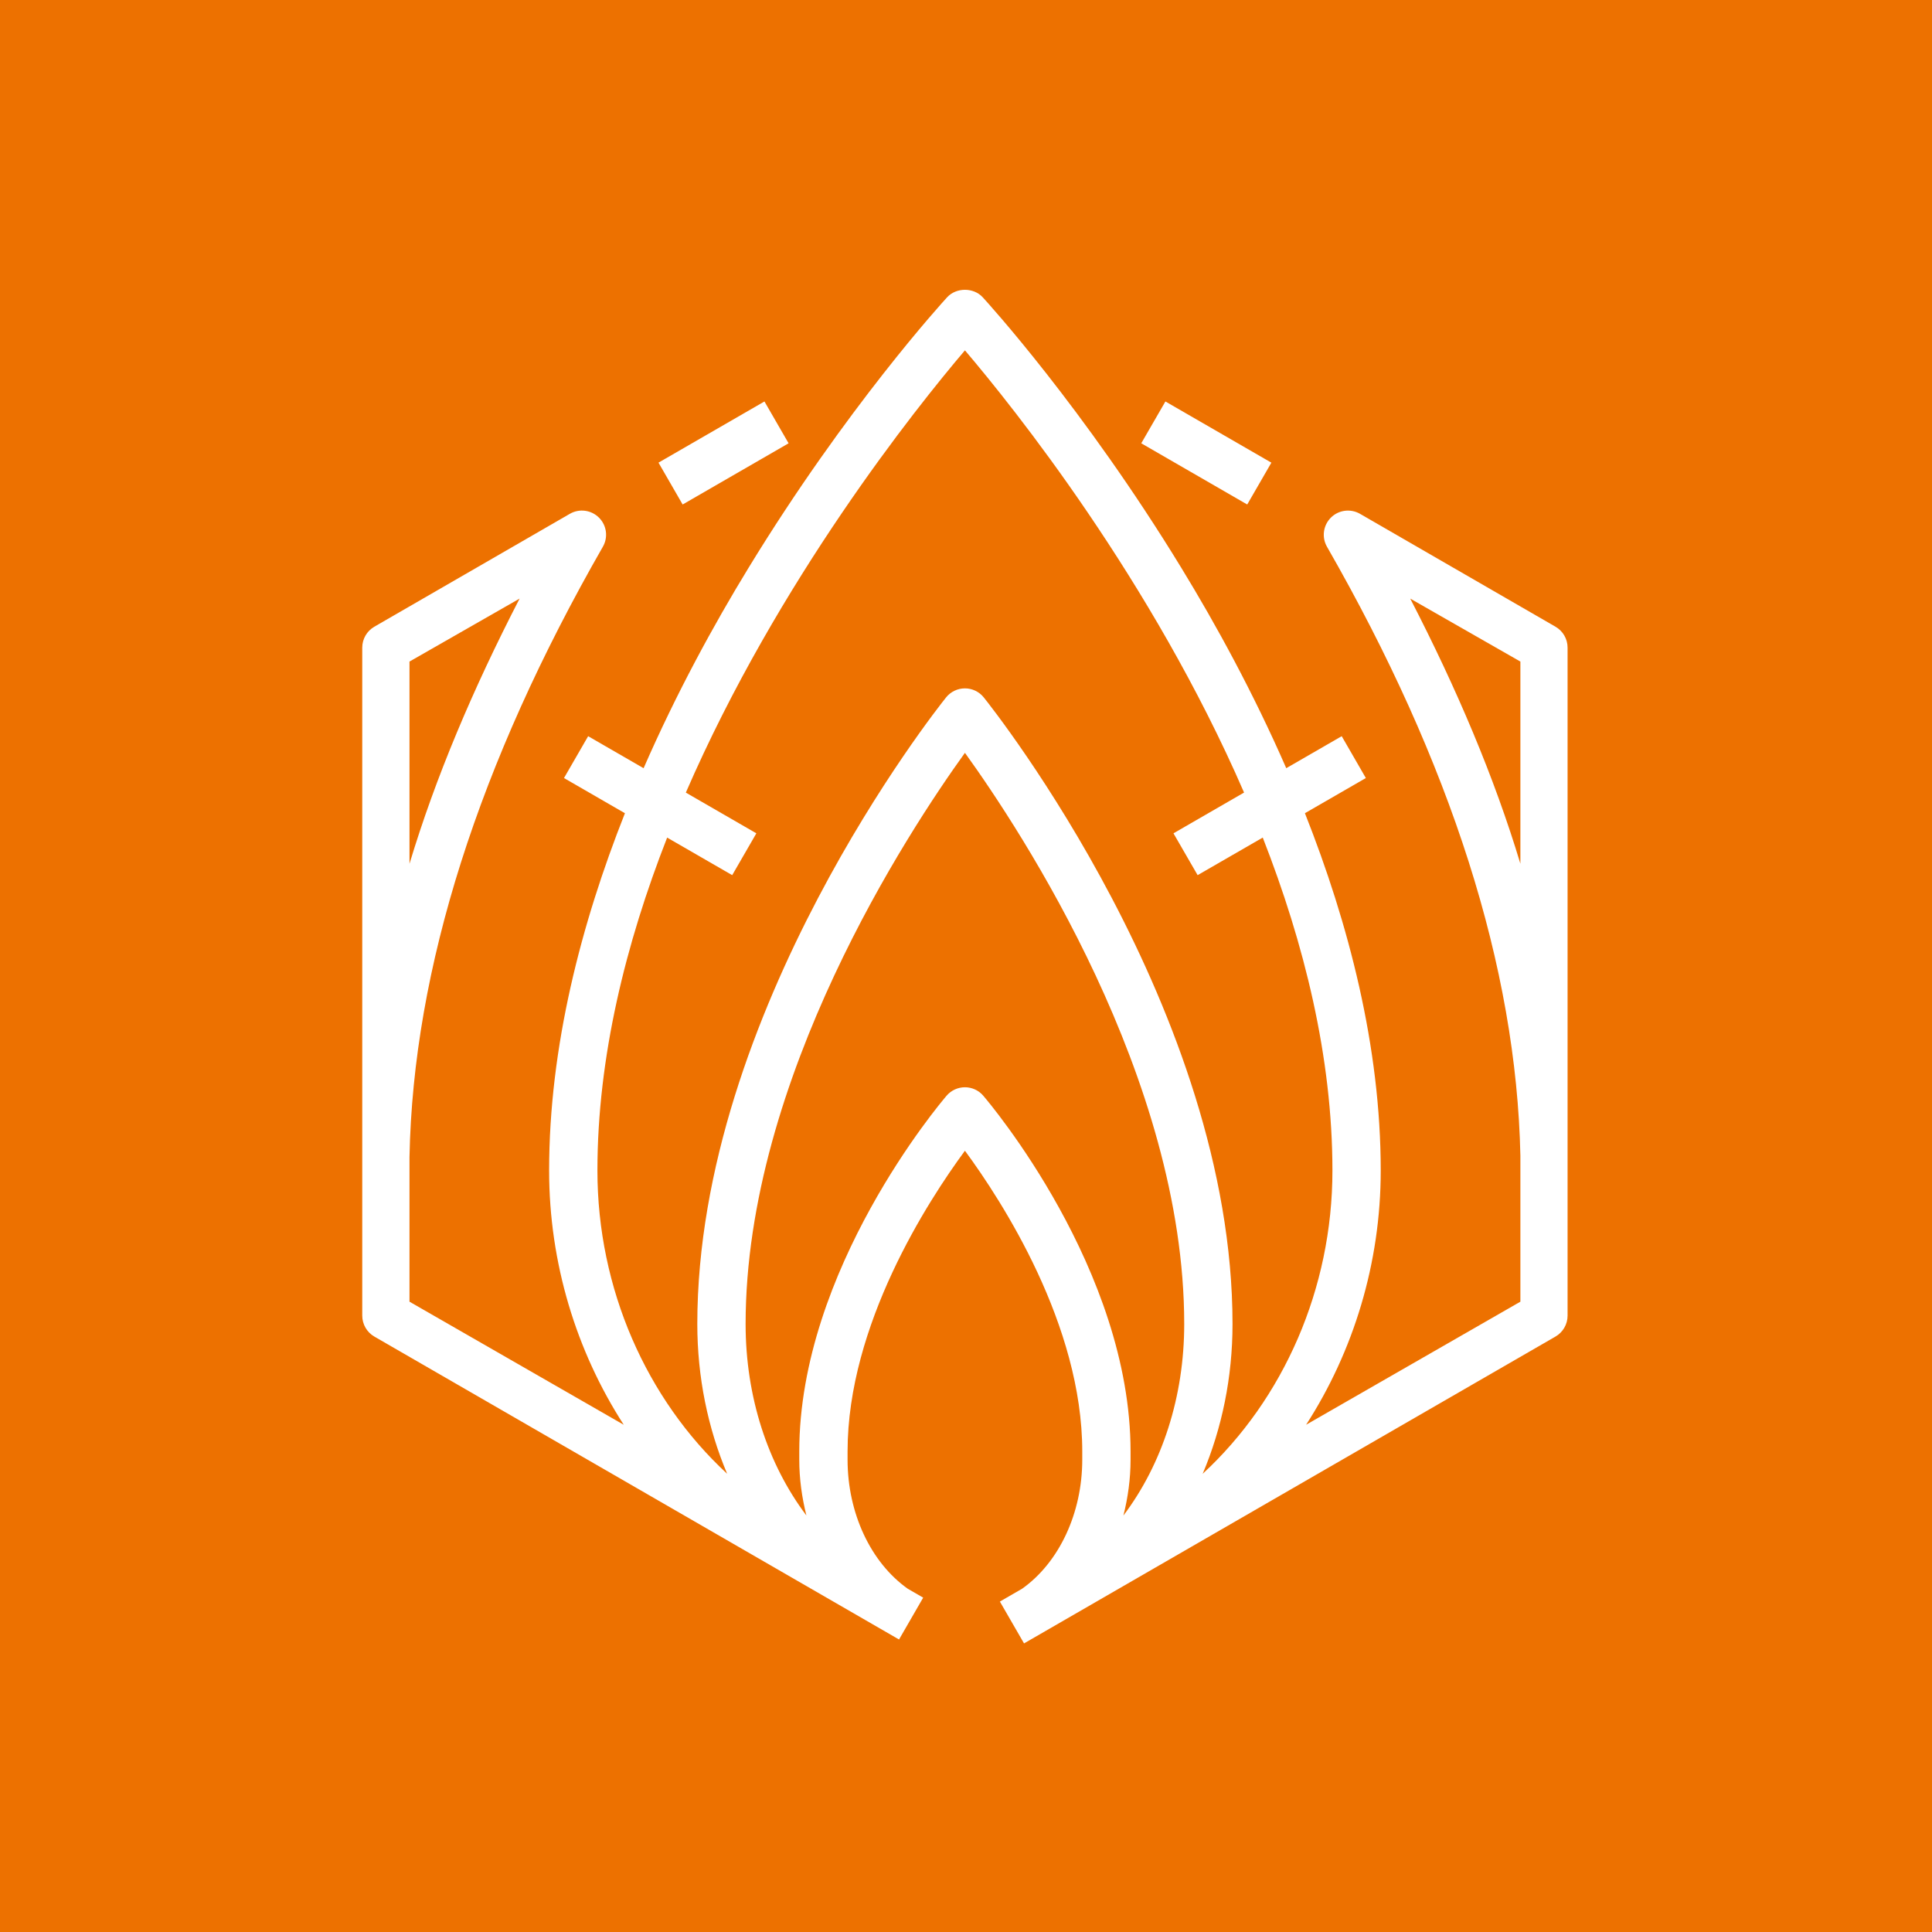 <?xml version="1.0" encoding="UTF-8"?>
<svg width="80px" height="80px" viewBox="0 0 80 80" version="1.1" xmlns="http://www.w3.org/2000/svg" xmlns:xlink="http://www.w3.org/1999/xlink">
    <title>Icon-Architecture/64/Arch_AWS-Thinkbox-Stoke_64</title>
    <g id="Icon-Architecture/64/Arch_AWS-Thinkbox-Stoke_64" stroke="none" stroke-width="1" fill="none" fill-rule="evenodd">
        <g id="Icon-Architecture-BG/64/Compute" fill="#ED7100">
            <rect id="Rectangle" x="0" y="0" width="80" height="80"></rect>
        </g>
        <g id="Icon-Service/64/AWS-ThinkBox-Stoke_64" transform="translate(15, 12)" fill="#FFFFFF">
            <path d="M36.645,8.89 L32.257,6.356 L33.257,4.624 L37.645,7.158 L36.645,8.89 Z M13.267,8.89 L12.267,7.157 L16.654,4.624 L17.654,6.356 L13.267,8.89 Z M47.956,23.765 C46.879,20.193 45.327,16.528 43.395,12.787 L47.956,15.394 L47.956,23.765 Z M25.714,33.37 C25.525,33.149 25.248,33.021 24.956,33.021 C24.664,33.021 24.386,33.149 24.197,33.37 C23.948,33.661 18.096,40.568 18.096,48.104 L18.096,48.441 C18.096,49.234 18.205,50.01 18.392,50.754 C16.786,48.626 15.874,45.831 15.874,42.826 C15.874,32.659 22.624,22.41 24.956,19.173 C27.288,22.407 34.036,32.646 34.036,42.826 C34.036,45.832 33.125,48.628 31.518,50.755 C31.706,50.011 31.814,49.235 31.814,48.441 L31.814,48.104 C31.814,40.568 25.963,33.661 25.714,33.37 L25.714,33.37 Z M12.625,22.683 L15.319,24.238 L16.319,22.506 L13.399,20.82 C17.222,12.017 22.938,4.881 24.956,2.507 C26.975,4.88 32.692,12.015 36.514,20.818 L33.591,22.506 L34.591,24.238 L37.288,22.682 C38.999,27.053 40.173,31.766 40.173,36.472 C40.173,41.357 38.146,45.935 34.8,49.027 C35.598,47.14 36.036,45.029 36.036,42.826 C36.036,29.888 26.157,17.404 25.736,16.879 C25.546,16.641 25.259,16.504 24.956,16.504 C24.652,16.504 24.365,16.641 24.175,16.879 C23.754,17.404 13.874,29.888 13.874,42.826 C13.874,45.028 14.312,47.139 15.11,49.026 C11.765,45.935 9.738,41.357 9.738,36.472 C9.738,31.769 10.913,27.056 12.625,22.683 L12.625,22.683 Z M1.956,15.394 L6.516,12.786 C4.583,16.529 3.032,20.194 1.956,23.768 L1.956,15.394 Z M49.91,14.817 C49.91,14.459 49.719,14.129 49.41,13.951 L41.315,9.276 C40.925,9.052 40.429,9.114 40.109,9.434 C39.789,9.753 39.722,10.248 39.948,10.64 C45.071,19.575 47.793,28.055 47.956,35.86 L47.956,41.9 L39.083,46.996 C41.047,43.953 42.173,40.297 42.173,36.472 C42.173,31.341 40.846,26.248 39.034,21.673 L41.557,20.217 L40.557,18.484 L38.261,19.809 C36.901,16.696 35.358,13.873 33.917,11.515 C29.859,4.868 25.86,0.493 25.692,0.309 C25.313,-0.103 24.598,-0.103 24.219,0.309 C24.051,0.493 20.052,4.868 15.994,11.515 C14.553,13.873 13.01,16.696 11.65,19.81 L9.354,18.484 L8.354,20.217 L10.877,21.674 C9.065,26.248 7.738,31.341 7.738,36.472 C7.738,40.297 8.864,43.954 10.828,46.997 L1.956,41.9 L1.956,35.909 C2.107,28.091 4.83,19.594 9.963,10.64 C10.189,10.247 10.123,9.753 9.802,9.434 C9.481,9.114 8.986,9.05 8.596,9.276 L0.5,13.951 C0.191,14.129 0,14.459 0,14.817 L0,42.477 C0,42.835 0.191,43.165 0.5,43.344 L22.227,55.888 L23.227,54.155 L22.588,53.786 C21.051,52.696 20.096,50.65 20.096,48.441 L20.096,48.104 C20.096,42.858 23.42,37.735 24.956,35.649 C26.49,37.735 29.814,42.858 29.814,48.104 L29.814,48.441 C29.814,50.65 28.859,52.697 27.323,53.786 L26.403,54.317 L27.403,56.05 L49.41,43.344 C49.719,43.165 49.91,42.835 49.91,42.477 L49.91,14.817 Z" id="AWS-ThinkBox-Stoke_64_Squid"></path>
        </g>
    </g>
</svg>
